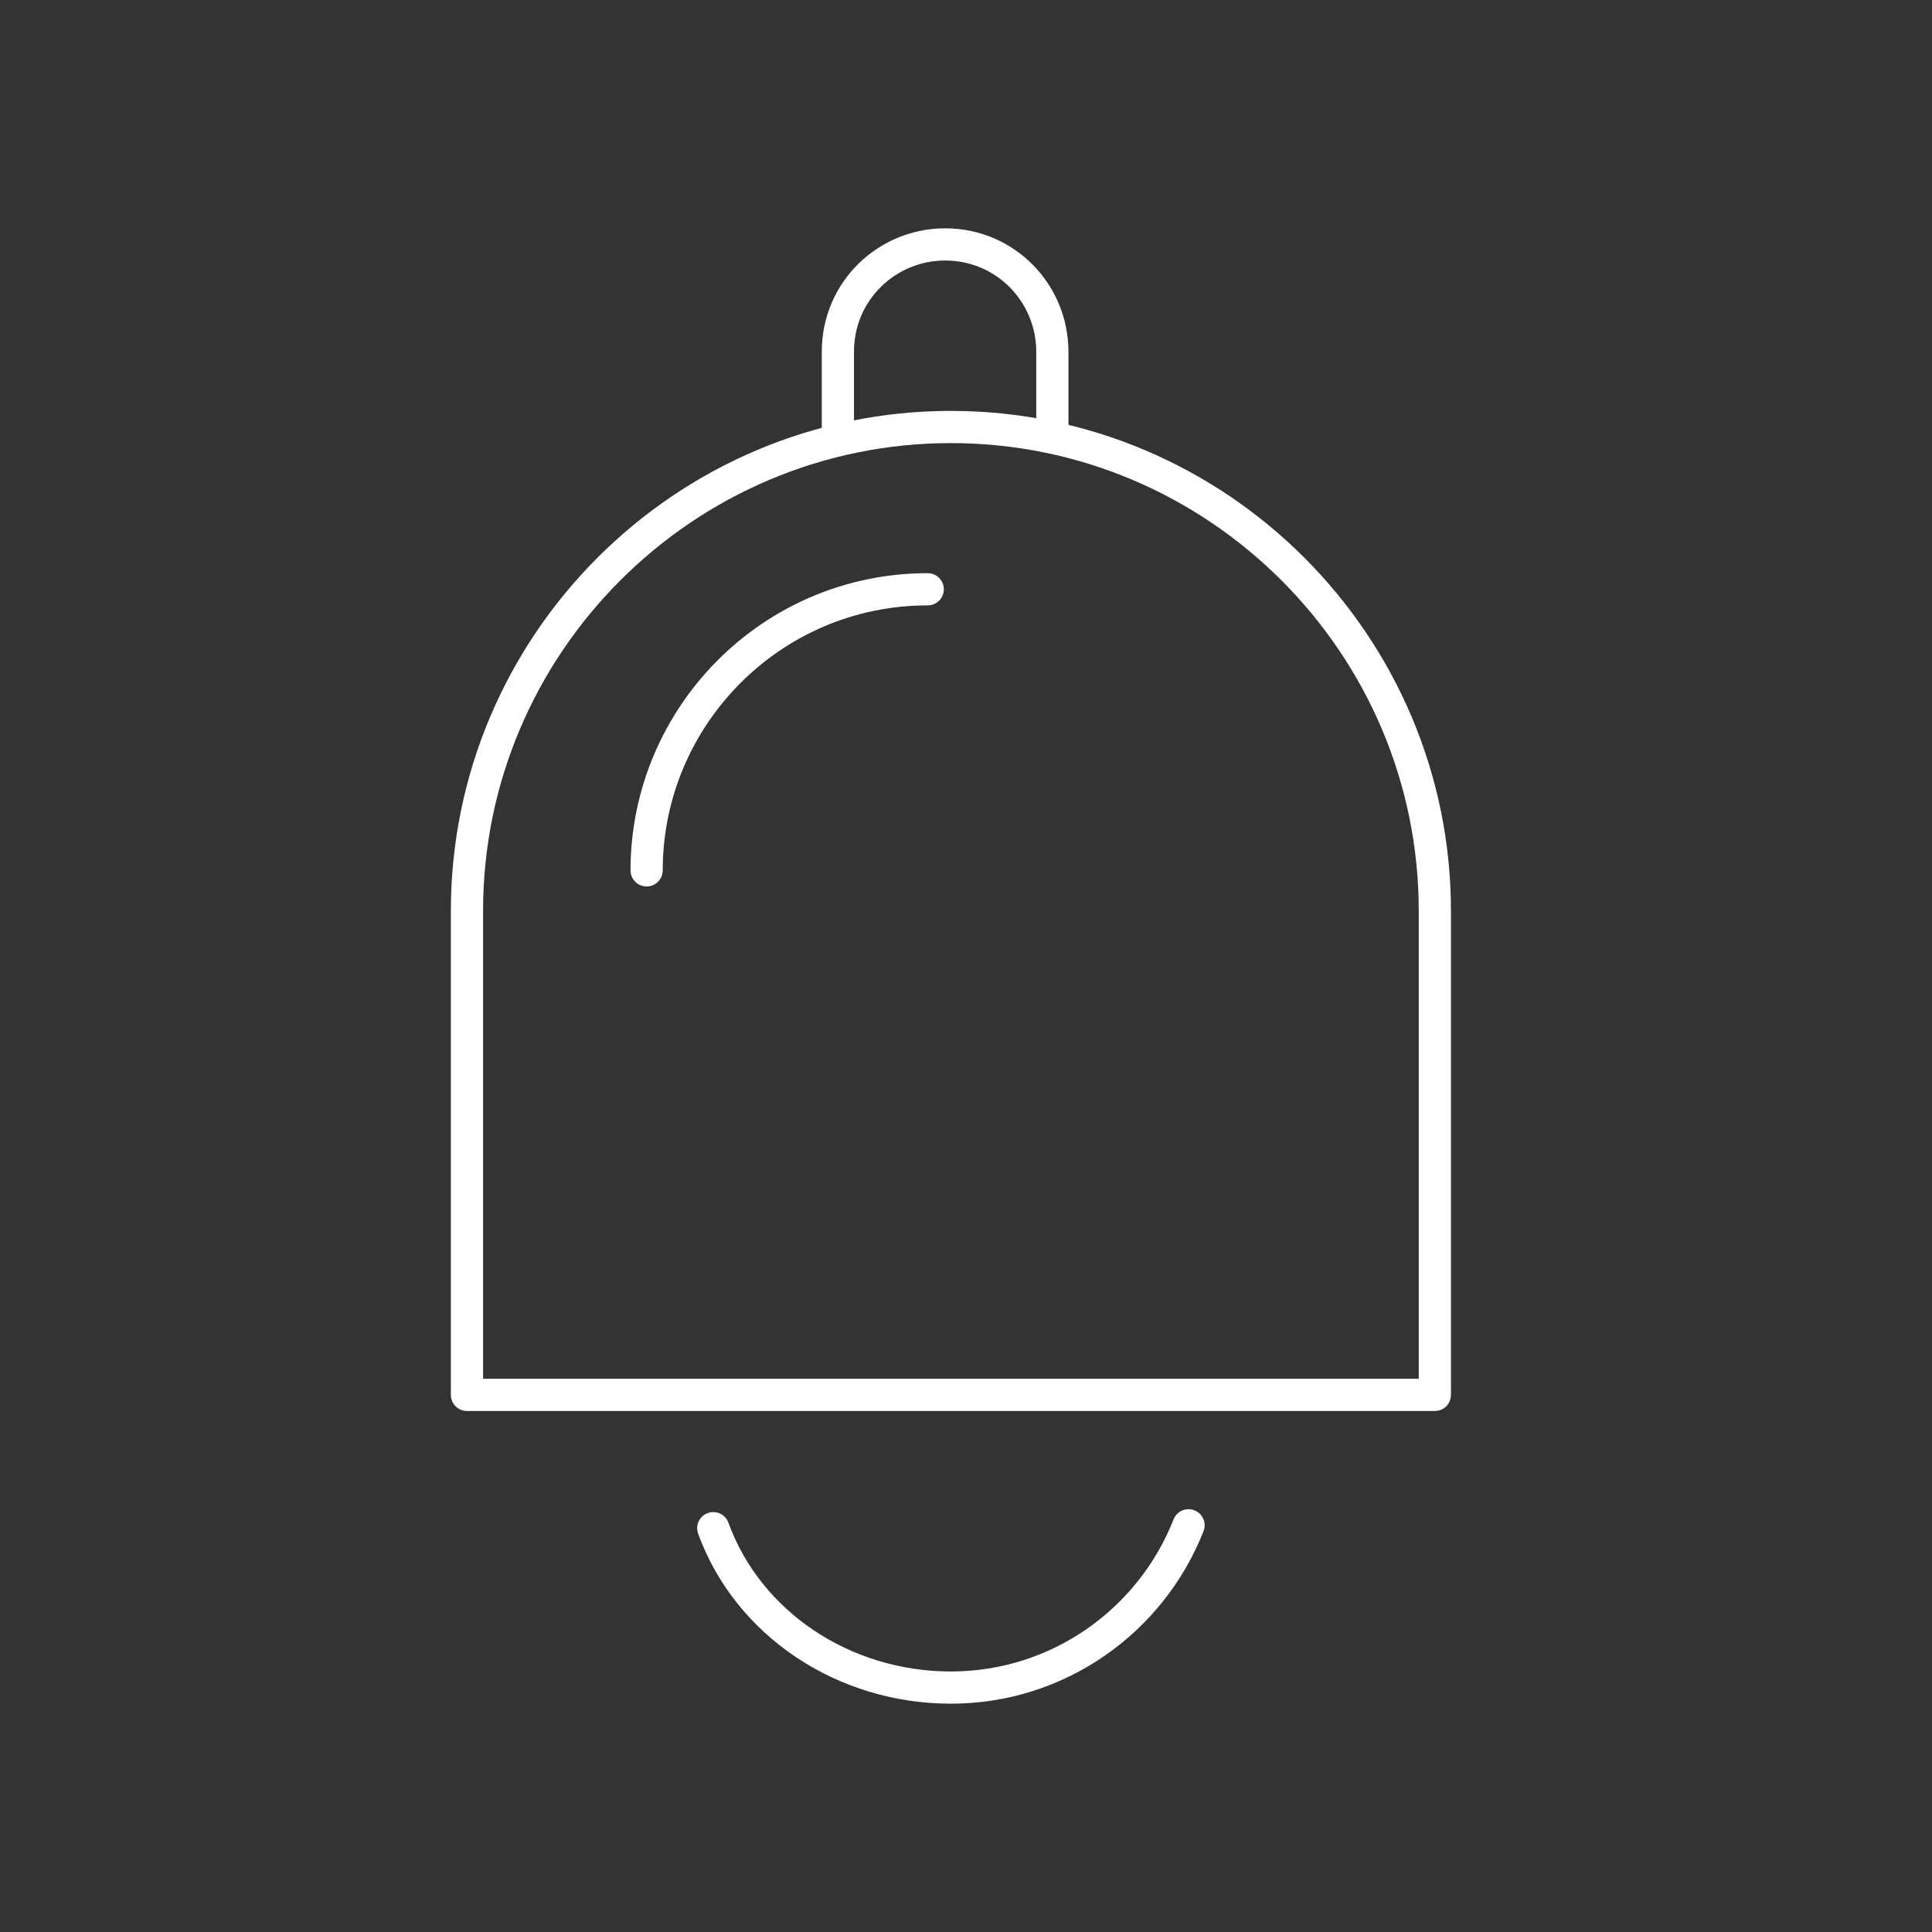<?xml version="1.0" encoding="UTF-8"?> <svg xmlns="http://www.w3.org/2000/svg" width="90" height="90" viewBox="0 0 90 90" fill="none"><rect x="0" y="0" width="90" height="90" fill="#333333" stroke="none"/> <path fill-rule="evenodd" clip-rule="evenodd" d="M21.753 42.435V64.979H44.297H66.841V42.435C66.841 30.015 56.717 19.891 44.297 19.891C31.877 19.891 21.753 30.015 21.753 42.435V42.435Z" stroke="white" stroke-width="1.5" stroke-linecap="round" stroke-linejoin="round"></path> <path d="M43.217 27.451C35.927 27.451 30.122 33.39 30.122 40.545" stroke="white" stroke-width="1.5" stroke-linecap="round" stroke-linejoin="round"></path> <path d="M39.032 20.431V16.381C39.032 13.546 41.327 11.386 44.027 11.386C46.862 11.386 49.022 13.681 49.022 16.381V20.431" stroke="white" stroke-width="1.5"></path> <path d="M55.367 71.054C53.612 75.509 49.292 78.614 44.297 78.614C39.302 78.614 34.847 75.644 33.227 71.189" stroke="white" stroke-width="1.5" stroke-linecap="round" stroke-linejoin="round"></path> </svg> 